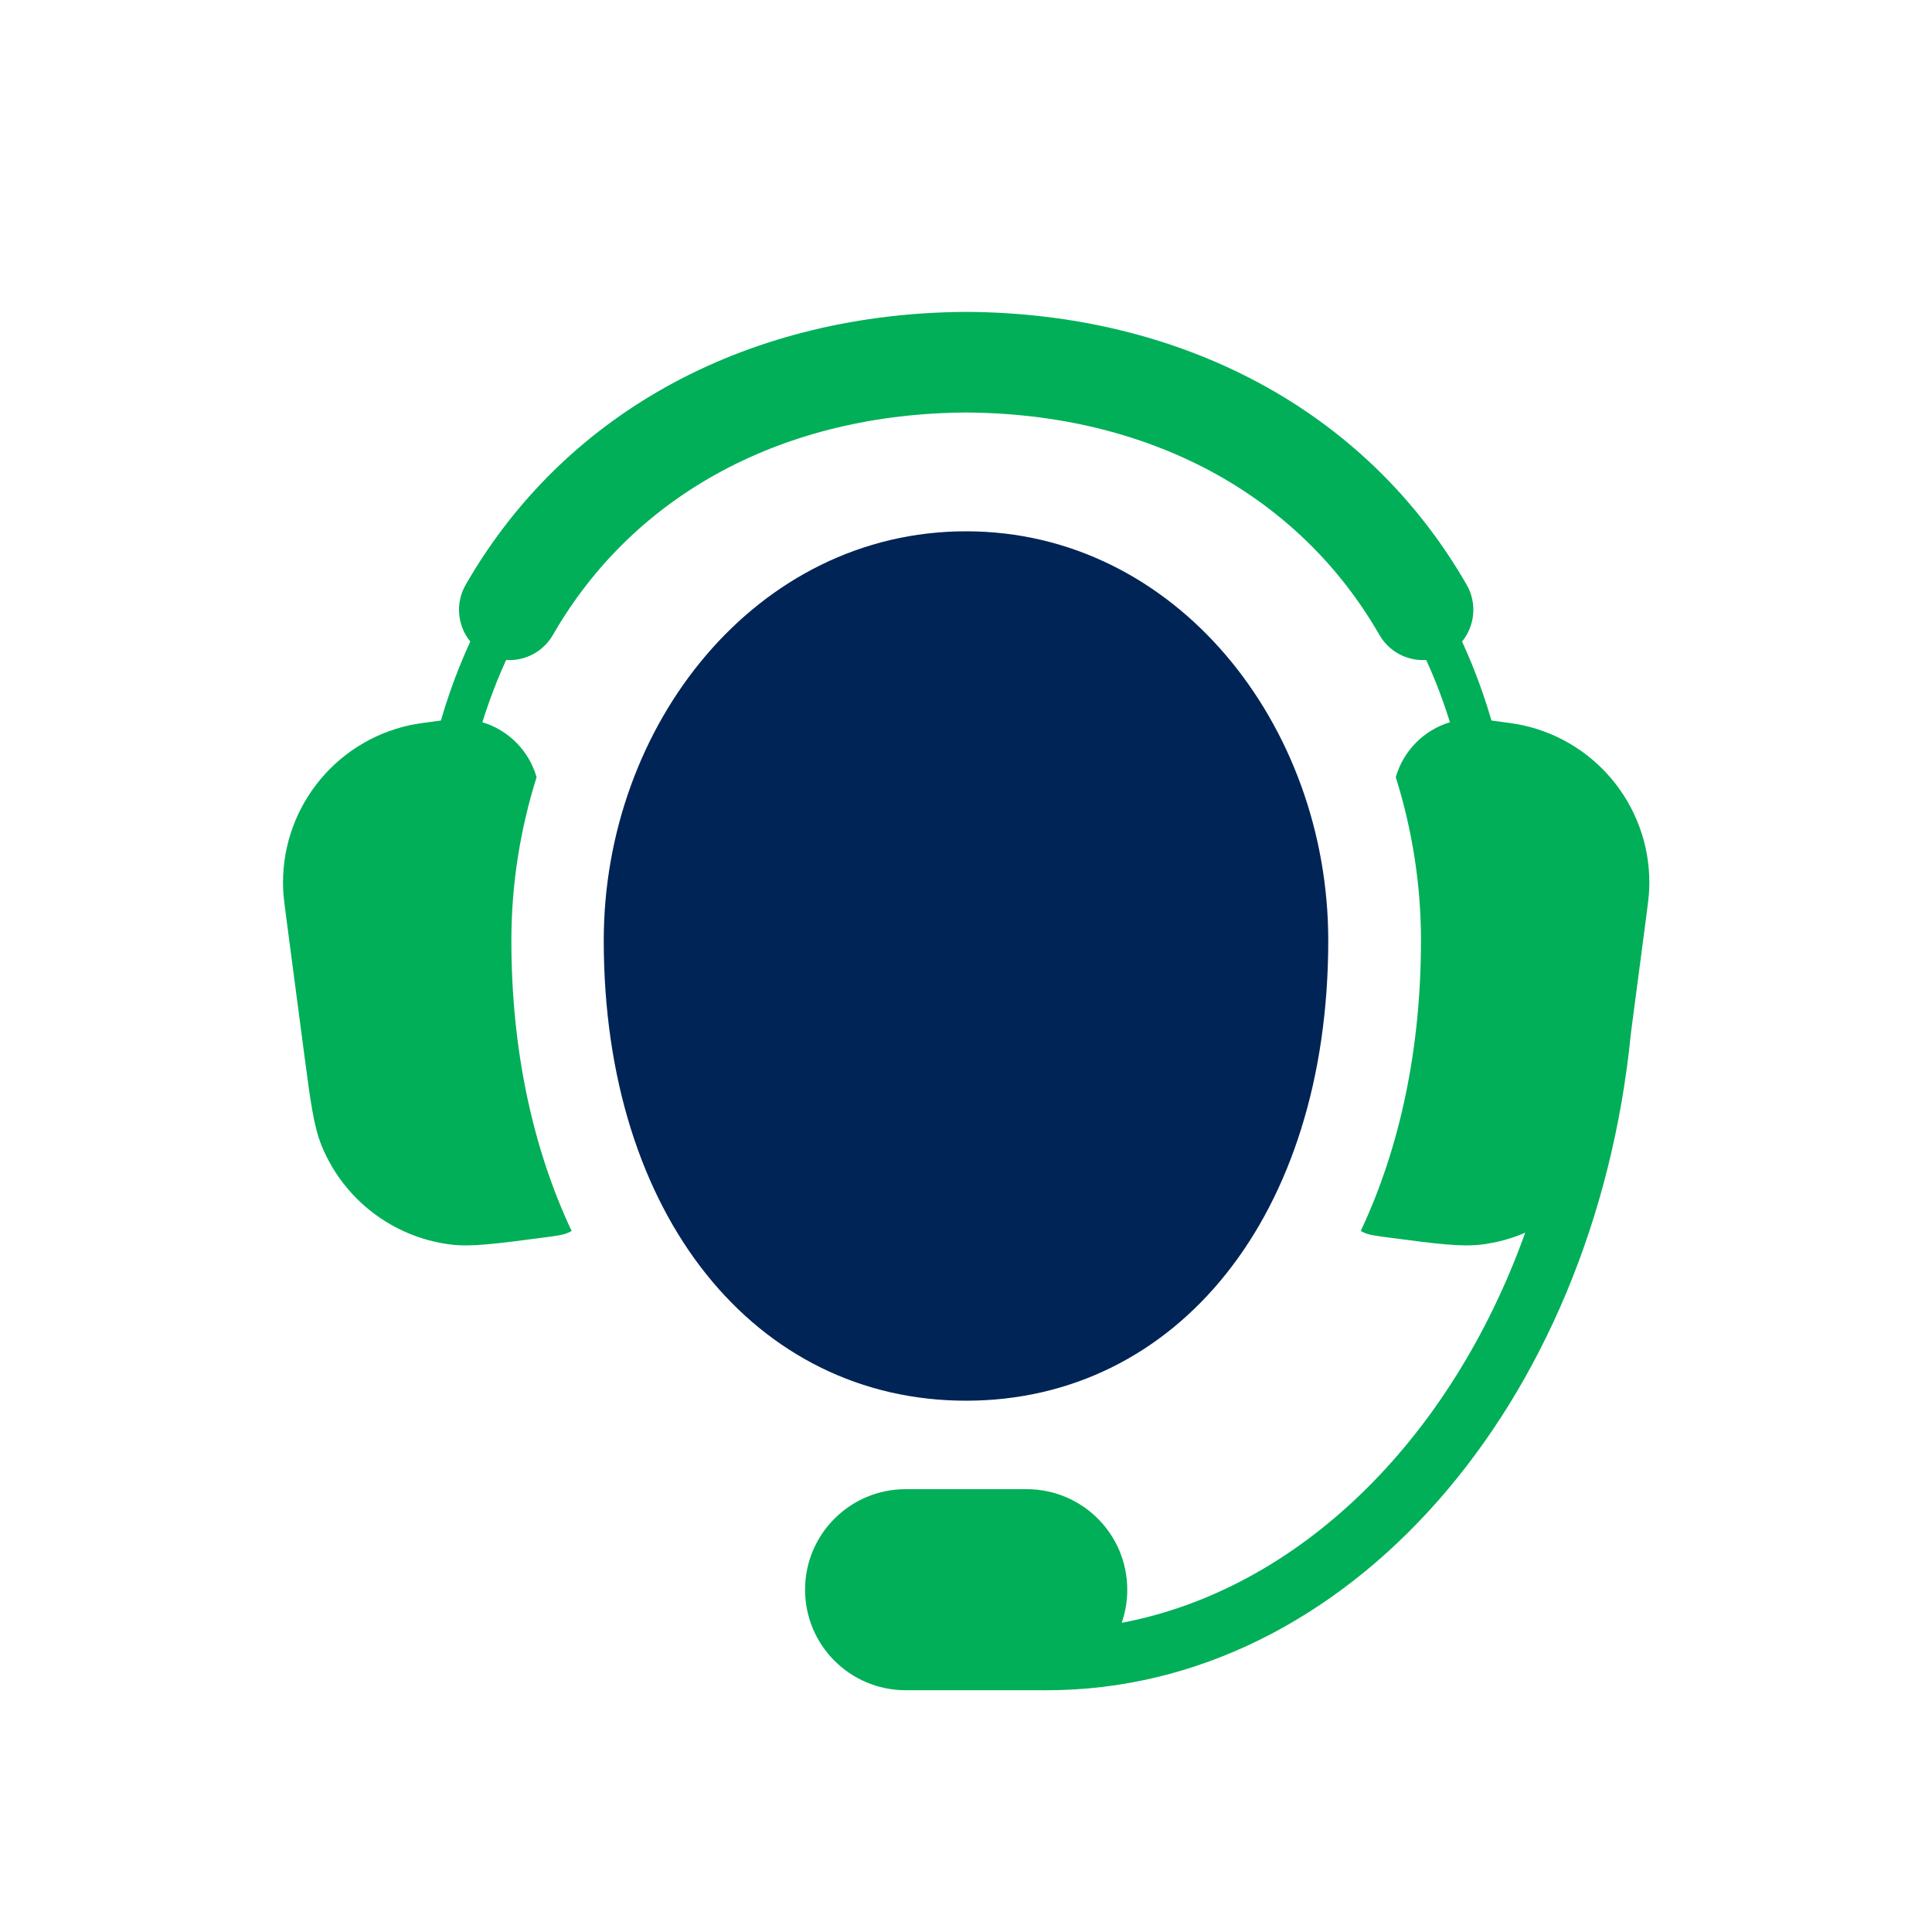 <svg width="60" height="60" viewBox="0 0 60 60" fill="none" xmlns="http://www.w3.org/2000/svg">
<path d="M30 16.5C23.484 16.5 18.75 22.518 18.75 29.206C18.75 37.782 23.484 43.5 30 43.5C36.516 43.5 41.25 37.788 41.25 29.206C41.25 22.518 36.516 16.5 30 16.5Z" fill="#002456"/>
<path d="M30.005 12.811C24.375 12.843 19.705 15.314 17.172 19.717C16.866 20.25 16.292 20.534 15.718 20.497C15.618 20.715 15.523 20.937 15.432 21.163C15.267 21.572 15.117 21.995 14.981 22.43C15.781 22.671 16.427 23.305 16.664 24.137C16.151 25.767 15.881 27.484 15.881 29.204C15.881 32.545 16.523 35.619 17.752 38.229C17.709 38.254 17.663 38.276 17.616 38.295C17.466 38.356 17.277 38.381 16.898 38.431C15.383 38.63 14.625 38.73 13.982 38.648C12.197 38.42 10.672 37.25 9.99 35.585C9.744 34.984 9.644 34.227 9.444 32.712L8.902 28.592C8.837 28.098 8.804 27.851 8.795 27.641C8.681 25.205 10.34 23.043 12.722 22.523C12.928 22.478 13.174 22.445 13.668 22.38L13.692 22.377C13.861 21.797 14.054 21.237 14.272 20.696C14.378 20.434 14.489 20.177 14.605 19.924C14.209 19.437 14.131 18.736 14.463 18.159C17.635 12.645 23.428 9.721 29.995 9.686L30.005 9.686L30.014 9.686C36.582 9.721 42.376 12.645 45.548 18.159C45.88 18.736 45.802 19.437 45.406 19.924C45.522 20.177 45.633 20.434 45.739 20.696C45.956 21.237 46.15 21.797 46.319 22.377L46.343 22.38C46.836 22.445 47.083 22.478 47.289 22.523C49.671 23.043 51.33 25.205 51.216 27.641C51.206 27.851 51.174 28.098 51.109 28.592L50.651 32.072L50.649 32.09C49.511 43.615 41.848 52.492 32.505 52.492L28.124 52.491C26.4 52.491 25.002 51.094 25.002 49.37C25.002 47.646 26.4 46.248 28.124 46.248H31.887C33.611 46.248 35.008 47.646 35.008 49.37C35.008 49.73 34.947 50.076 34.835 50.398C40.256 49.374 45.016 44.829 47.367 38.283C46.946 38.464 46.496 38.588 46.029 38.648C45.386 38.73 44.628 38.63 43.113 38.431C42.734 38.381 42.545 38.356 42.395 38.295C42.348 38.276 42.302 38.254 42.259 38.229C43.488 35.619 44.13 32.545 44.13 29.204C44.13 27.484 43.86 25.767 43.347 24.137C43.584 23.305 44.23 22.671 45.029 22.43C44.894 21.995 44.744 21.572 44.579 21.163C44.488 20.937 44.393 20.715 44.293 20.497C43.718 20.534 43.145 20.25 42.839 19.717C40.306 15.314 35.636 12.843 30.005 12.811Z" fill="#00AF58"/>
</svg>
